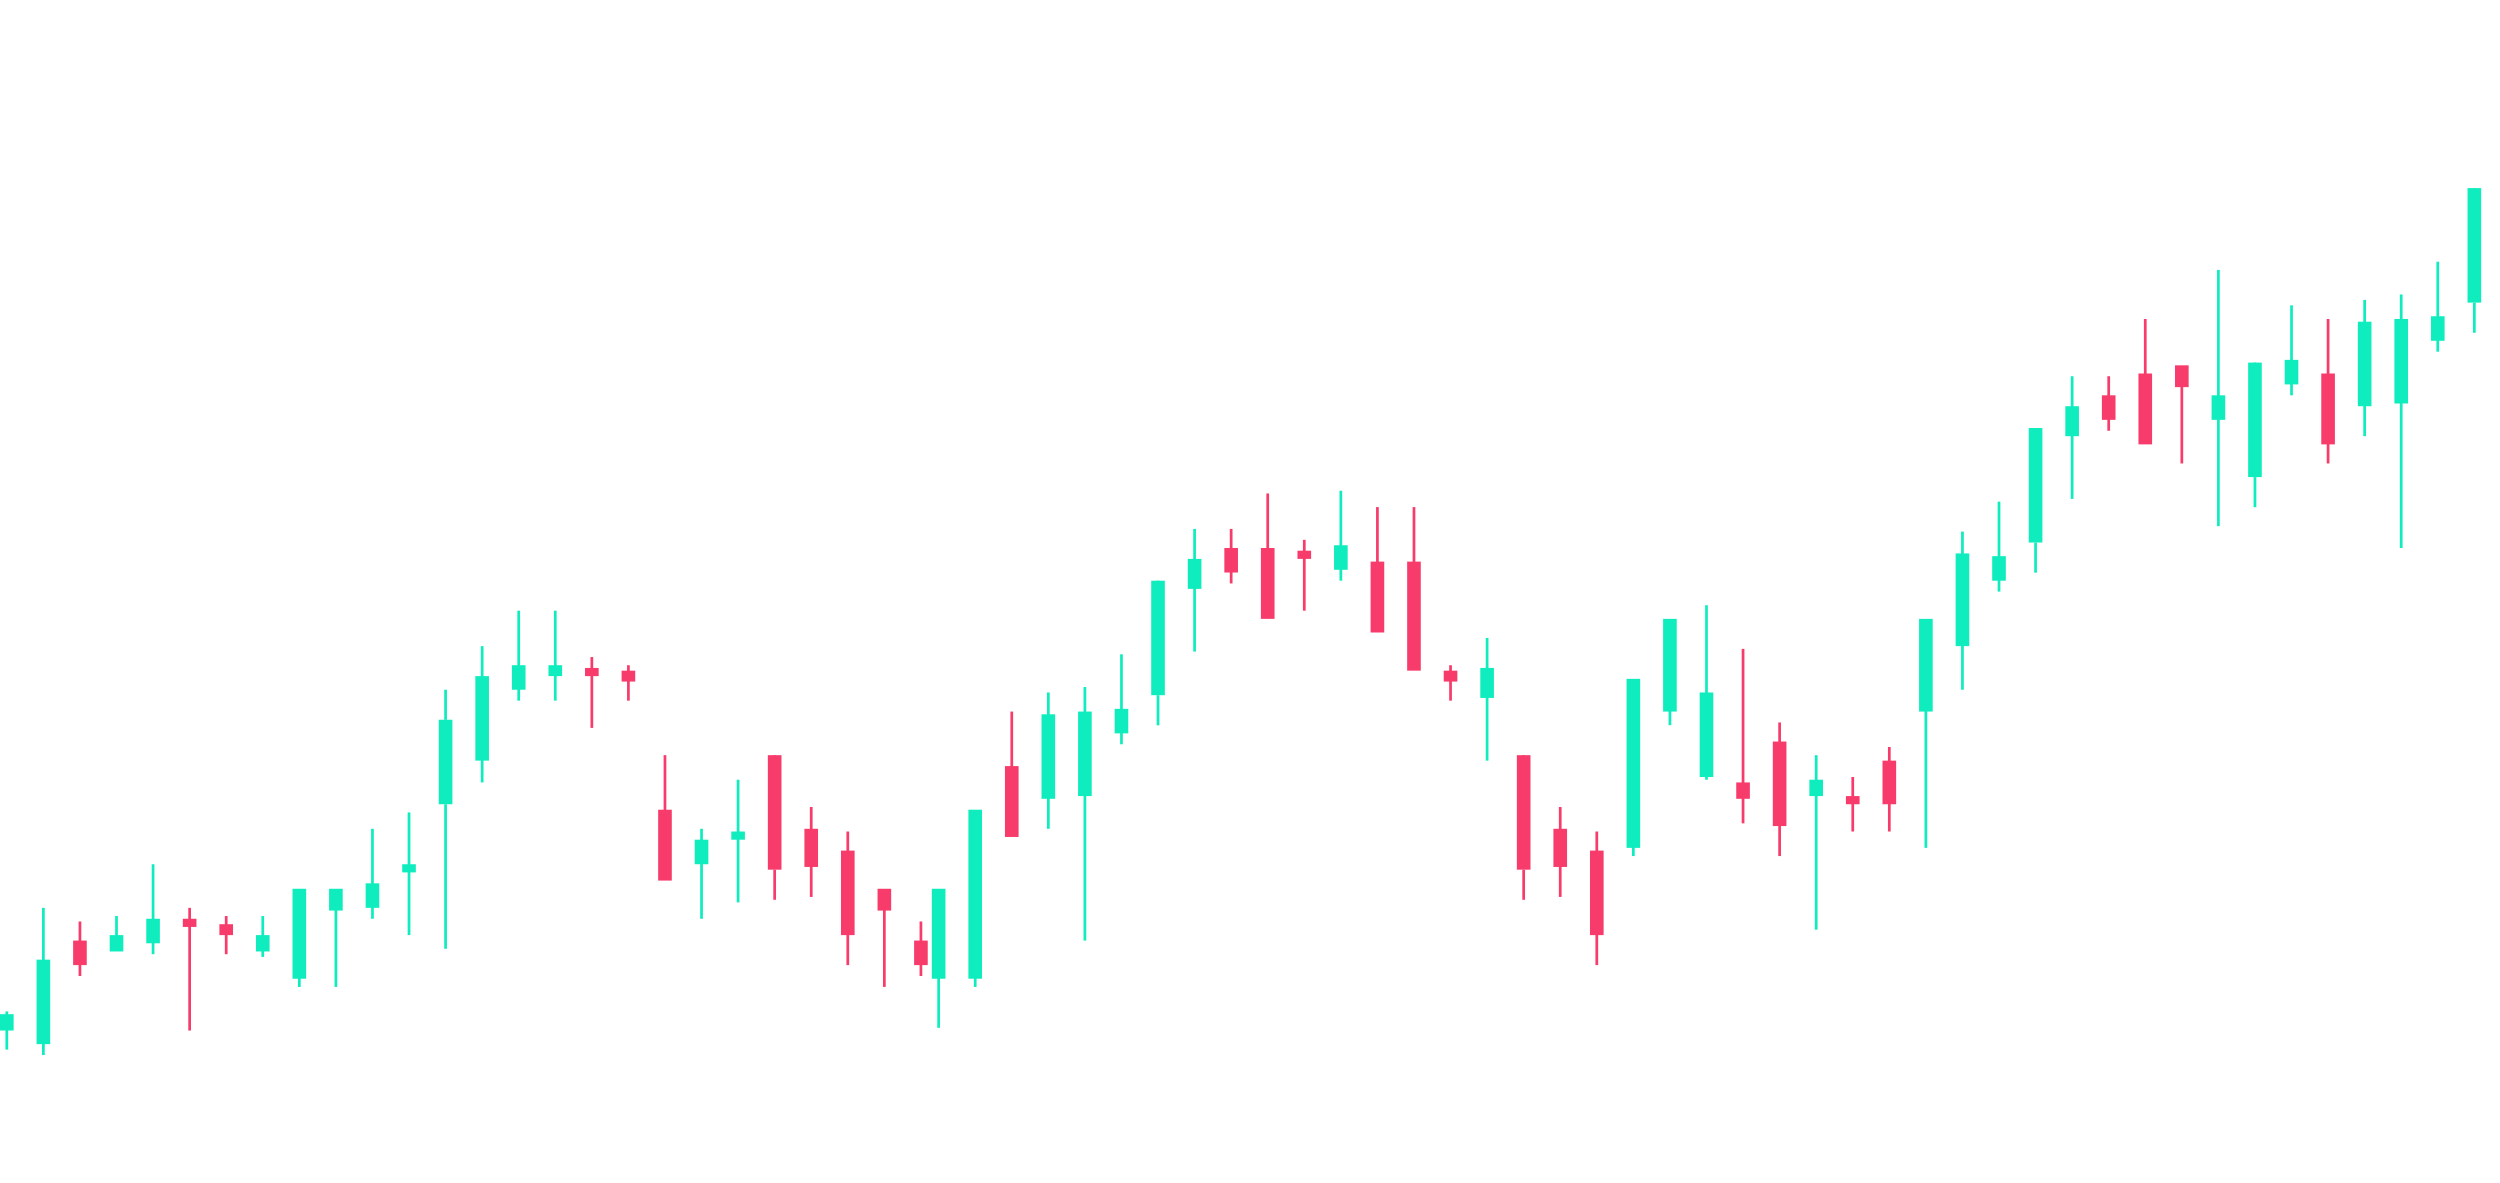<svg fill="none" height="434" width="917" xmlns="http://www.w3.org/2000/svg"><path d="M0 372h5v6H0z" fill="#0FEDBE"></path><path d="M2.5 385v-14" stroke="#0FEDBE"></path><path d="M13.412 352h5v31h-5z" fill="#0FEDBE"></path><path d="M15.912 387v-54" stroke="#0FEDBE"></path><path d="M26.824 345h5v9h-5z" fill="#F73C6B"></path><path d="M29.324 358v-20" stroke="#F73C6B"></path><path d="M40.235 349h5v-6h-5z" fill="#0FEDBE"></path><path d="M42.735 336v9" stroke="#0FEDBE"></path><path d="M53.647 337h5v9h-5z" fill="#0FEDBE"></path><path d="M56.147 350v-33" stroke="#0FEDBE"></path><path d="M67.059 337h5v3h-5z" fill="#F73C6B"></path><path d="M69.559 378v-45" stroke="#F73C6B"></path><path d="M80.471 339h5v4h-5z" fill="#F73C6B"></path><path d="M82.971 350v-14" stroke="#F73C6B"></path><path d="M93.882 349h5v-6h-5z" fill="#0FEDBE"></path><path d="M96.382 351v-15" stroke="#0FEDBE"></path><path d="M107.294 326h5v33h-5z" fill="#0FEDBE"></path><path d="M109.794 362.045V351" stroke="#0FEDBE"></path><path d="M120.706 326h5v8h-5z" fill="#0FEDBE"></path><path d="M123.206 362v-29" stroke="#0FEDBE"></path><path d="M134.118 324h5v9h-5z" fill="#0FEDBE"></path><path d="M136.618 337v-33" stroke="#0FEDBE"></path><path d="M147.53 317h5v3h-5z" fill="#0FEDBE"></path><path d="M150.03 343v-45" stroke="#0FEDBE"></path><path d="M160.941 264h5v31h-5z" fill="#0FEDBE"></path><path d="M163.441 264.045V253m0 95v-53" stroke="#0FEDBE"></path><path d="M174.353 248h5v31h-5z" fill="#0FEDBE"></path><path d="M176.853 287v-50" stroke="#0FEDBE"></path><path d="M187.765 244h5v9h-5z" fill="#0FEDBE"></path><path d="M190.265 257v-33" stroke="#0FEDBE"></path><path d="M201.177 244h5v4h-5z" fill="#0FEDBE"></path><path d="M203.677 257v-33" stroke="#0FEDBE"></path><path d="M214.588 245h5v3h-5z" fill="#F73C6B"></path><path d="M217.088 267v-26" stroke="#F73C6B"></path><path d="M228 246h5v4h-5z" fill="#F73C6B"></path><path d="M230.5 257v-13" stroke="#F73C6B"></path><path d="M241.412 297h5v26h-5z" fill="#F73C6B"></path><path d="M243.912 310v-33" stroke="#F73C6B"></path><path d="M254.824 308h5v9h-5z" fill="#0FEDBE"></path><path d="M257.324 337v-33" stroke="#0FEDBE"></path><path d="M268.235 305h5v3h-5z" fill="#0FEDBE"></path><path d="M270.735 331v-45" stroke="#0FEDBE"></path><path d="M281.647 277h5v42h-5z" fill="#F73C6B"></path><path d="M284.147 288.045V277m0 53.045V319" stroke="#F73C6B"></path><path d="M295.059 304h5v14h-5z" fill="#F73C6B"></path><path d="M297.559 329v-33" stroke="#F73C6B"></path><path d="M308.471 312h5v31h-5z" fill="#F73C6B"></path><path d="M310.971 354v-49" stroke="#F73C6B"></path><path d="M321.883 326h5v8h-5z" fill="#F73C6B"></path><path d="M324.383 362v-29" stroke="#F73C6B"></path><path d="M335.294 345h5v9h-5z" fill="#F73C6B"></path><path d="M337.794 358v-20" stroke="#F73C6B"></path><path d="M341.794 326h5v33h-5z" fill="#0FEDBE"></path><path d="M344.294 377v-26" stroke="#0FEDBE"></path><path d="M355.206 297h5v62h-5z" fill="#0FEDBE"></path><path d="M357.706 362v-11" stroke="#0FEDBE"></path><path d="M368.618 281h5v26h-5z" fill="#F73C6B"></path><path d="M371.118 294v-33" stroke="#F73C6B"></path><path d="M382.03 262h5v31h-5z" fill="#0FEDBE"></path><path d="M384.53 304v-50" stroke="#0FEDBE"></path><path d="M395.441 261h5v31h-5z" fill="#0FEDBE"></path><path d="M397.941 345v-93" stroke="#0FEDBE"></path><path d="M408.853 260h5v9h-5z" fill="#0FEDBE"></path><path d="M411.353 273v-33" stroke="#0FEDBE"></path><path d="M422.265 213h5v42h-5z" fill="#0FEDBE"></path><path d="M424.765 224.045V213m0 53.045V255" stroke="#0FEDBE"></path><path d="M435.677 205h5v11h-5z" fill="#0FEDBE"></path><path d="M438.177 239v-45" stroke="#0FEDBE"></path><path d="M449.088 201h5v9h-5z" fill="#F73C6B"></path><path d="M451.588 214v-20" stroke="#F73C6B"></path><path d="M462.5 201h5v26h-5z" fill="#F73C6B"></path><path d="M465 214v-33" stroke="#F73C6B"></path><path d="M475.912 202h5v3h-5z" fill="#F73C6B"></path><path d="M478.412 224v-26" stroke="#F73C6B"></path><path d="M489.324 200h5v9h-5z" fill="#0FEDBE"></path><path d="M491.824 213v-33" stroke="#0FEDBE"></path><path d="M502.736 206h5v26h-5z" fill="#F73C6B"></path><path d="M505.236 219v-33" stroke="#F73C6B"></path><path d="M516.147 206h5v40h-5z" fill="#F73C6B"></path><path d="M518.647 219v-33" stroke="#F73C6B"></path><path d="M529.559 246h5v4h-5z" fill="#F73C6B"></path><path d="M532.059 257v-13" stroke="#F73C6B"></path><path d="M542.971 245h5v11h-5z" fill="#0FEDBE"></path><path d="M545.471 279v-45" stroke="#0FEDBE"></path><path d="M556.383 277h5v42h-5z" fill="#F73C6B"></path><path d="M558.883 288.045V277m0 53.045V319" stroke="#F73C6B"></path><path d="M569.794 304h5v14h-5z" fill="#F73C6B"></path><path d="M572.294 329v-33" stroke="#F73C6B"></path><path d="M583.206 312h5v31h-5z" fill="#F73C6B"></path><path d="M585.706 354v-49" stroke="#F73C6B"></path><path d="M596.618 249h5v62h-5z" fill="#0FEDBE"></path><path d="M599.118 314v-11" stroke="#0FEDBE"></path><path d="M610.03 227h5v34h-5z" fill="#0FEDBE"></path><path d="M612.53 266v-11" stroke="#0FEDBE"></path><path d="M623.442 254h5v31h-5z" fill="#0FEDBE"></path><path d="M625.942 286v-64" stroke="#0FEDBE"></path><path d="M636.854 287h5v6h-5z" fill="#F73C6B"></path><path d="M639.354 302v-64" stroke="#F73C6B"></path><path d="M650.265 272h5v31h-5z" fill="#F73C6B"></path><path d="M652.765 314v-49" stroke="#F73C6B"></path><path d="M663.677 292h5v-6h-5z" fill="#0FEDBE"></path><path d="M666.177 277v64" stroke="#0FEDBE"></path><path d="M677.089 292h5v3h-5z" fill="#F73C6B"></path><path d="M679.589 305v-20" stroke="#F73C6B"></path><path d="M690.501 279h5v16h-5z" fill="#F73C6B"></path><path d="M693.001 305v-31" stroke="#F73C6B"></path><path d="M703.913 227h5v34h-5z" fill="#0FEDBE"></path><path d="M706.413 311v-56" stroke="#0FEDBE"></path><path d="M717.324 203h5v34h-5z" fill="#0FEDBE"></path><path d="M719.824 253v-58" stroke="#0FEDBE"></path><path d="M730.736 204h5v9h-5z" fill="#0FEDBE"></path><path d="M733.236 217v-33" stroke="#0FEDBE"></path><path d="M744.148 157h5v42h-5z" fill="#0FEDBE"></path><path d="M746.648 168.045V157m0 53.045V199" stroke="#0FEDBE"></path><path d="M757.56 149h5v11h-5z" fill="#0FEDBE"></path><path d="M760.06 183v-45" stroke="#0FEDBE"></path><path d="M770.972 145h5v9h-5z" fill="#F73C6B"></path><path d="M773.472 158v-20" stroke="#F73C6B"></path><path d="M784.383 137h5v26h-5z" fill="#F73C6B"></path><path d="M786.883 150v-33" stroke="#F73C6B"></path><path d="M797.795 134h5v8h-5z" fill="#F73C6B"></path><path d="M800.295 170v-29" stroke="#F73C6B"></path><path d="M811.207 145h5v9h-5z" fill="#0FEDBE"></path><path d="M813.707 193V99" stroke="#0FEDBE"></path><path d="M824.619 133h5v42h-5z" fill="#0FEDBE"></path><path d="M827.119 144.045V133m0 53.045V175" stroke="#0FEDBE"></path><path d="M838.031 132h5v9h-5z" fill="#0FEDBE"></path><path d="M840.531 145v-33" stroke="#0FEDBE"></path><path d="M851.442 137h5v26h-5z" fill="#F73C6B"></path><path d="M853.942 170v-53" stroke="#F73C6B"></path><path d="M864.854 118h5v31h-5z" fill="#0FEDBE"></path><path d="M867.354 160v-50" stroke="#0FEDBE"></path><path d="M878.266 117h5v31h-5z" fill="#0FEDBE"></path><path d="M880.766 201v-93" stroke="#0FEDBE"></path><path d="M891.678 116h5v9h-5z" fill="#0FEDBE"></path><path d="M894.178 129V96" stroke="#0FEDBE"></path><path d="M905.09 69h5v42h-5z" fill="#0FEDBE"></path><path d="M907.59 80.045V69m0 53.045V111" stroke="#0FEDBE"></path></svg>